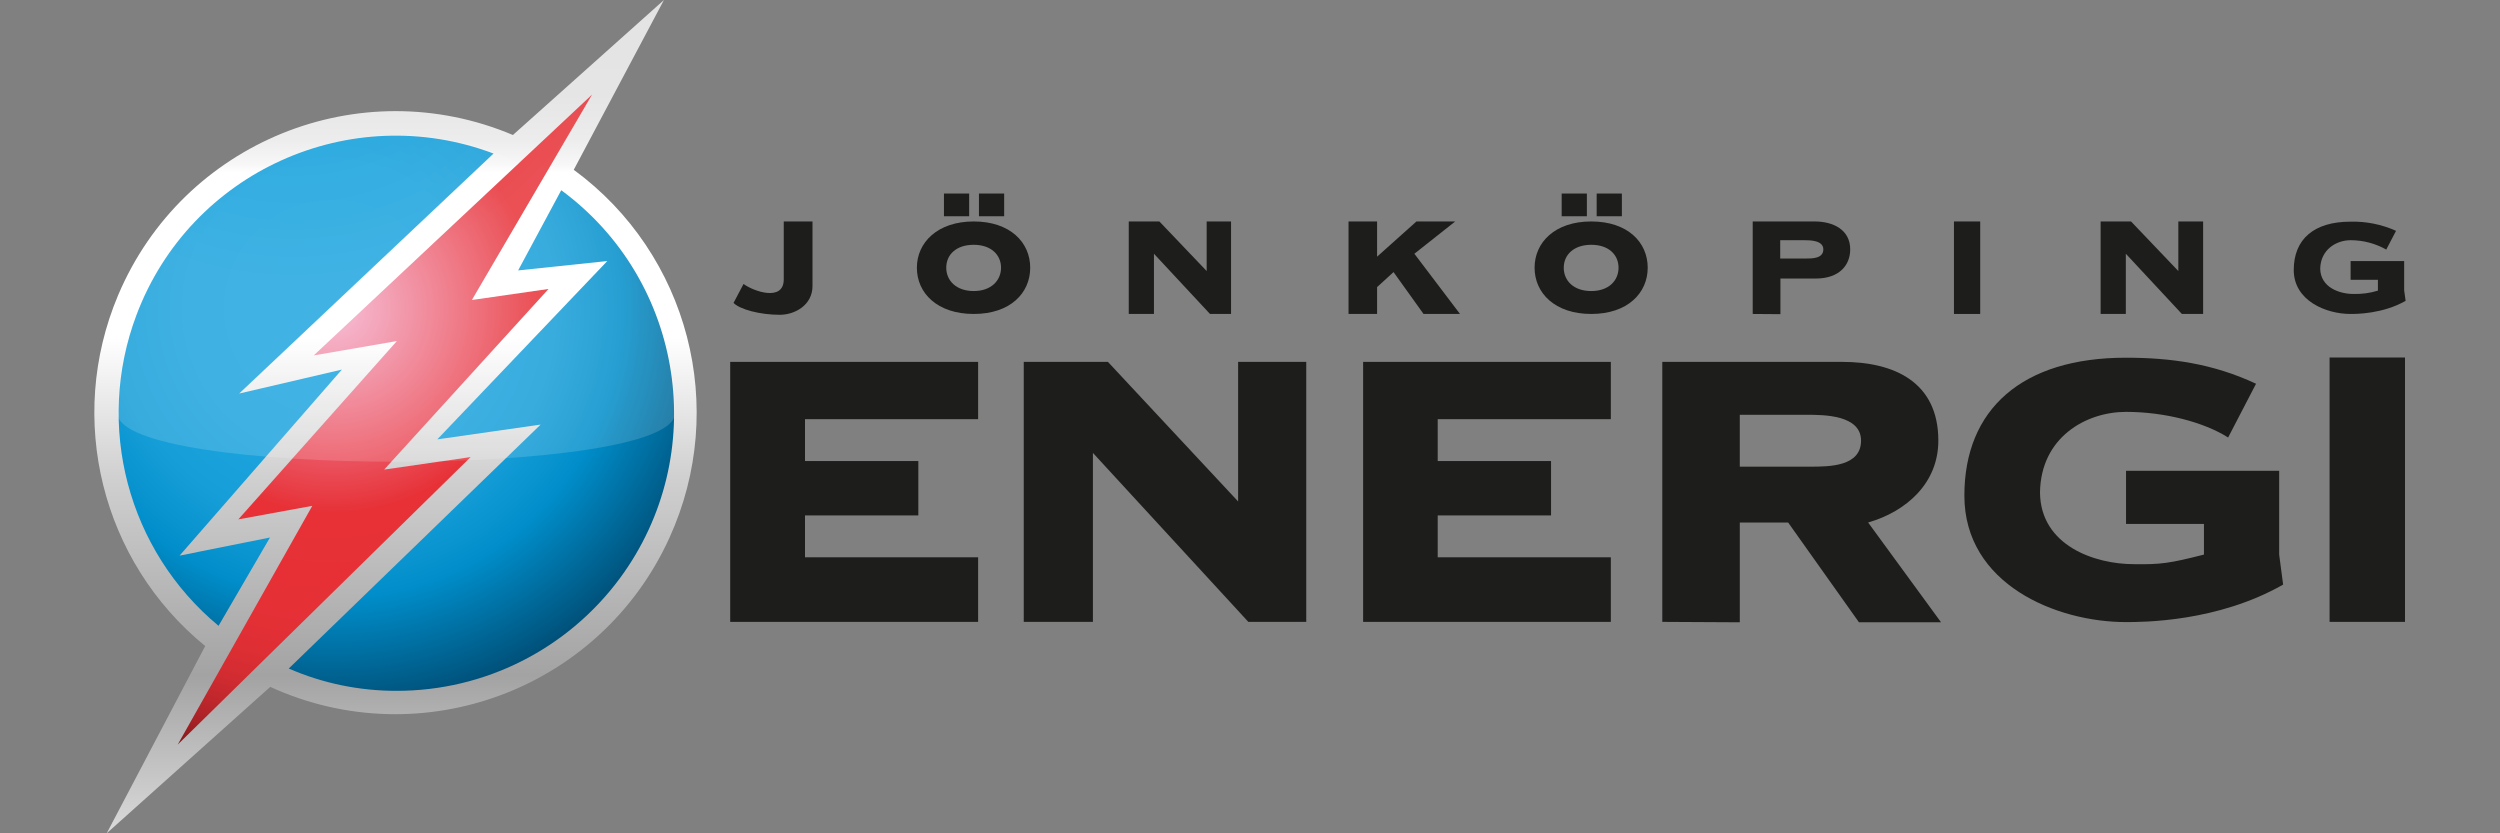 <?xml version="1.0" encoding="utf-8"?>
<!-- Generator: Adobe Illustrator 25.0.1, SVG Export Plug-In . SVG Version: 6.00 Build 0)  -->
<!DOCTYPE svg PUBLIC "-//W3C//DTD SVG 1.1//EN" "http://www.w3.org/Graphics/SVG/1.1/DTD/svg11.dtd">
<svg version="1.1" id="Lager_1" xmlns="http://www.w3.org/2000/svg" xmlns:xlink="http://www.w3.org/1999/xlink" x="0px" y="0px"
	 width="1200px" height="400px" viewBox="0 0 1200 400" style="enable-background:new 0 0 1200 400;" xml:space="preserve">
<rect x="0" y="0" width="1200" height="400" fill="#808080" stroke="none"/>
<g id="text">
	<rect x="1118.2" y="171.6" style="fill:#1D1D1B;" width="36.2" height="126.9"/>
	<path style="fill:#1D1D1B;" d="M1020.5,197.7c-19.2,0-41,12.2-41.3,38.8c0.3,25.4,26.3,34.3,45,34.3c12.9,0.2,17.2-0.4,33.7-4.6v-14.7
		h-37.4V226h73.5v40.2l1.9,14.4c-31.5,18-67.4,18-75.5,18c-33.1,0-77.5-18-77.5-60.7c0-41.5,27.7-66.2,77.5-66.2
		c21.6,0,41.8,2.8,62.5,12.5l-13.4,25.8C1057.8,202.6,1038.9,197.7,1020.5,197.7z"/>
	<polygon style="fill:#1D1D1B;" points="491.4,173.7 531.8,173.7 594.3,240.7 594.3,173.7 627,173.7 627,298.5 599.2,298.5 524.6,217.4 
		524.6,298.5 491.4,298.5 	"/>
	<polygon style="fill:#1D1D1B;" points="654.3,173.7 773.2,173.7 773.2,201.2 690.1,201.2 690.1,221.3 744.5,221.3 744.5,247.4 690.1,247.4 
		690.1,267.5 773.2,267.5 773.2,298.5 654.3,298.5 	"/>
	<polygon style="fill:#1D1D1B;" points="350.5,173.7 469.5,173.7 469.5,201.2 386.4,201.2 386.4,221.3 440.8,221.3 440.8,247.4 386.4,247.4 
		386.4,267.5 469.5,267.5 469.5,298.5 350.5,298.5 	"/>
	<path style="fill:#1D1D1B;" d="M797.9,298.5V173.7h86.3c25.1,0,46.2,9.7,46.2,37.8c0,20.4-15.3,34-33.7,39.3l35,47.9h-39.4l-34-47.9h-23.2
		v47.9L797.9,298.5z M835.1,199.1V224h33.8c9.3,0,24.4-0.1,24.4-12.5c0-12.4-18.1-12.4-26-12.4L835.1,199.1z"/>
	<path style="fill:#1D1D1B;" d="M376.2,106.3h13.8v31c0,9.1-8.4,13.8-15.7,13.8c-9.6,0-19.2-2.6-22.2-5.7l4.8-9.1c4.7,3.5,19.3,8.7,19.3-2.2
		V106.3z"/>
	<polygon style="fill:#1D1D1B;" points="661,106.3 661,123.2 679.9,106.3 698.5,106.3 678.9,121.8 700.8,150.7 683.3,150.7 668.9,130.6 
		661,137.8 661,150.7 647.3,150.7 647.3,106.3 	"/>
	<path style="fill:#1D1D1B;" d="M763.8,117.5c8.5,0,13.1,4.9,13.1,11s-4.6,11.2-13.1,11.2s-13.2-5-13.2-11.2S755.4,117.5,763.8,117.5z
		 M736.6,128.5c0,12.2,9.8,22.2,27.2,22.2s27.1-10,27.1-22.2s-9.6-22.2-27.1-22.2C746.3,106.3,736.6,116.4,736.6,128.5L736.6,128.5z
		"/>
	<rect x="766.4" y="92.9" style="fill:#1D1D1B;" width="12.1" height="10.9"/>
	<rect x="749.6" y="92.9" style="fill:#1D1D1B;" width="12.1" height="10.9"/>
	<path style="fill:#1D1D1B;" d="M467.4,117.5c8.4,0,13.1,4.9,13.1,11s-4.7,11.2-13.1,11.2s-13.2-5-13.2-11.2S458.9,117.5,467.4,117.5z
		 M440.1,128.5c0,12.2,9.8,22.2,27.3,22.2c17.5,0,27.1-10,27.1-22.2s-9.7-22.2-27.1-22.2S440.1,116.4,440.1,128.5L440.1,128.5z"/>
	<rect x="469.9" y="92.9" style="fill:#1D1D1B;" width="12.1" height="10.9"/>
	<rect x="453.1" y="92.9" style="fill:#1D1D1B;" width="12.1" height="10.9"/>
	<rect x="937.9" y="106.3" style="fill:#1D1D1B;" width="12.6" height="44.4"/>
	<path style="fill:#1D1D1B;" d="M1128.3,115.3c-6.8,0-14.4,4.4-14.6,13.7c0.2,9,9.3,12.1,15.9,12.1c4,0.1,8-0.4,11.8-1.6v-5.2h-13.1v-9h25.7
		v14.1l0.7,5c-11,6.3-23.7,6.3-26.5,6.3c-11.6,0-27.2-6.3-27.2-21.1c0-14.8,9.7-23.2,27.2-23.2c7.5-0.2,15,1.3,21.9,4.4l-4.7,9
		C1140.3,116.9,1134.4,115.3,1128.3,115.3z"/>
	<polygon style="fill:#1D1D1B;" points="1008.3,106.3 1022.9,106.3 1045.6,130.1 1045.6,106.3 1057.5,106.3 1057.5,150.7 1047.3,150.7 
		1020.4,121.8 1020.4,150.7 1008.3,150.7 	"/>
	<polygon style="fill:#1D1D1B;" points="541.8,106.3 556.5,106.3 579.2,130.1 579.2,106.3 590.9,106.3 590.9,150.7 580.8,150.7 553.9,121.8 
		553.9,150.7 541.8,150.7 	"/>
	<path style="fill:#1D1D1B;" d="M841.3,150.7v-44.4H871c9,0,17.1,4,17.1,13.4c0,7.3-4.9,14-16.6,14h-16.9v17.1L841.3,150.7z M854.5,115.3
		v8.8h12.2c3.2,0,8.5,0,8.5-4.4s-6.5-4.4-9.3-4.4L854.5,115.3z"/>
</g>
<g id="front_-_metall">
	
		<linearGradient id="SVGID_1_" gradientUnits="userSpaceOnUse" x1="202.227" y1="285.292" x2="202.227" y2="-130.631" gradientTransform="matrix(1 0 0 -1 -12.44 281)">
		<stop  offset="0" style="stop-color:#E3E3E3"/>
		<stop  offset="0.12" style="stop-color:#E5E5E5"/>
		<stop  offset="0.17" style="stop-color:#ECECEC"/>
		<stop  offset="0.2" style="stop-color:#F7F7F7"/>
		<stop  offset="0.21" style="stop-color:#FFFFFF"/>
		<stop  offset="0.4" style="stop-color:#FFFFFF"/>
		<stop  offset="0.56" style="stop-color:#D0D0D0"/>
		<stop  offset="0.79" style="stop-color:#A4A3A3"/>
		<stop  offset="1" style="stop-color:#E3E3E3"/>
	</linearGradient>
	<path style="fill:url(#SVGID_1_);" d="M275.4,81.5L318.7,0l-72.5,64.8c-73.6-31.1-158.4,3.3-189.5,76.9c-25,59.2-8,127.8,41.8,168.4L51.2,400
		l78.5-70.3c72.7,33.2,158.5,1.2,191.6-71.5C349.8,195.8,330.6,122,275.4,81.5L275.4,81.5z"/>
</g>
<g id="kula">
	
		<radialGradient id="SVGID_2_" cx="172.224" cy="132.957" r="316.628" gradientTransform="matrix(1 0 0 -1 -12.44 281)" gradientUnits="userSpaceOnUse">
		<stop  offset="0" style="stop-color:#1FA6DF"/>
		<stop  offset="0.22" style="stop-color:#1DA4DE"/>
		<stop  offset="0.33" style="stop-color:#169ED8"/>
		<stop  offset="0.4" style="stop-color:#0994CF"/>
		<stop  offset="0.44" style="stop-color:#008DC9"/>
		<stop  offset="0.8" style="stop-color:#000A1C"/>
	</radialGradient>
	<path style="fill:url(#SVGID_2_);" d="M269.4,91.3c59.2,43.6,71.8,127,28.2,186.2c-25.2,34.1-65,54.2-107.4,54.1c-17.8,0-35.3-3.6-51.6-10.7
		l120.9-117.1l-49.6,7.1l81.6-85.6l-42.8,4.5L269.4,91.3z"/>
	
		<radialGradient id="SVGID_3_" cx="172.224" cy="132.957" r="316.608" gradientTransform="matrix(1 0 0 -1 -12.44 281)" gradientUnits="userSpaceOnUse">
		<stop  offset="0" style="stop-color:#1FA6DF"/>
		<stop  offset="0.22" style="stop-color:#1DA4DE"/>
		<stop  offset="0.33" style="stop-color:#169ED8"/>
		<stop  offset="0.4" style="stop-color:#0994CF"/>
		<stop  offset="0.44" style="stop-color:#008DC9"/>
		<stop  offset="0.8" style="stop-color:#000A1C"/>
	</radialGradient>
	<path style="fill:url(#SVGID_3_);" d="M236.9,73.7c-68.7-25.9-145.5,8.7-171.4,77.5c-20,53.1-4.2,113,39.4,149.2l24.7-42.4l-43.4,8.7l77.9-89.3
		l-49.3,11.5L236.9,73.7z"/>
	
		<radialGradient id="SVGID_4_" cx="159.784" cy="253.207" r="316.628" gradientTransform="matrix(1 0 0 -1 0 401.25)" gradientUnits="userSpaceOnUse">
		<stop  offset="0" style="stop-color:#F5B4D2"/>
		<stop  offset="0.31" style="stop-color:#E73137"/>
		<stop  offset="0.46" style="stop-color:#E53036"/>
		<stop  offset="0.53" style="stop-color:#DE2F34"/>
		<stop  offset="0.58" style="stop-color:#D12C31"/>
		<stop  offset="0.62" style="stop-color:#BF272C"/>
		<stop  offset="0.66" style="stop-color:#A72125"/>
		<stop  offset="0.69" style="stop-color:#8B1A1D"/>
		<stop  offset="0.72" style="stop-color:#681114"/>
		<stop  offset="0.75" style="stop-color:#420809"/>
		<stop  offset="0.77" style="stop-color:#220000"/>
	</radialGradient>
	<polygon style="fill:url(#SVGID_4_);" points="284.2,45.4 150.6,170.6 190.5,163.7 114.4,249.3 149.9,242.8 85.3,357.4 225.9,219.4 184.4,225.4 
		263.3,138.7 226.5,144 	"/>
</g>
<g id="kula_-_glans_övre_halva">
	
		<radialGradient id="SVGID_5_" cx="153.158" cy="311.218" r="300.685" gradientTransform="matrix(1 0 0 -1 -12.44 281)" gradientUnits="userSpaceOnUse">
		<stop  offset="0" style="stop-color:#FFFFFF;stop-opacity:0"/>
		<stop  offset="0.55" style="stop-color:#FFFFFF"/>
	</radialGradient>
	<path style="opacity:0.15;fill:url(#SVGID_5_);enable-background:new    ;" d="M261.2,85.1l23.7-40.5L249,78.3c-66.4-32.5-146.5-5-179,61.4c-8.9,18.2-13.6,38.3-13.6,58.6
		c0,31.1,267.6,31.1,267.6,0C324,152.2,300.3,109.4,261.2,85.1z"/>
</g>
</svg>
